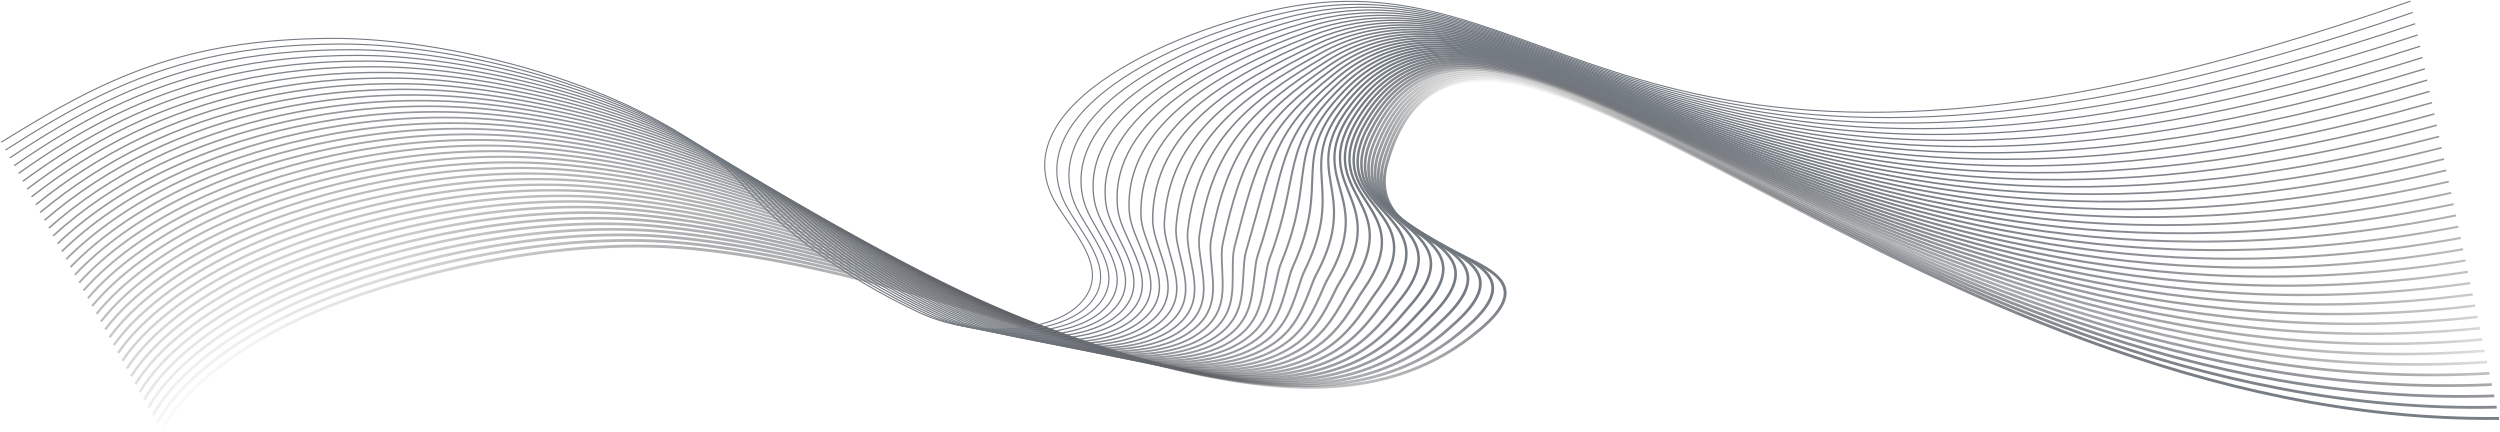<?xml version="1.0" encoding="UTF-8"?> <svg xmlns="http://www.w3.org/2000/svg" width="2146" height="371" viewBox="0 0 2146 371" fill="none"><g opacity="0.71"><path d="M138.674 369.89C155.542 336.57 197.918 302.38 251.222 276.46C324.122 241.01 471.741 201.12 594.997 213.5C870.448 241.17 1112.37 416.61 1270.65 282.62C1353.91 212.15 1165.38 229.01 1190.65 139.86C1260.4 -106.27 1638.2 364.4 2145.19 359.18" stroke="url(#paint0_linear_4043_58195)" stroke-width="2.48" stroke-miterlimit="10"></path><path d="M2143.14 349.5C1632.1 360.82 1262.72 -104.32 1188.5 136.22C1161.65 223.34 1340.69 208.38 1260.62 279.24C1255.81 283.5 1251.01 287.49 1246.1 291.17C1220.97 310.03 1193.91 321.41 1163.52 327.05C1127.93 333.66 1088.56 331.76 1047.46 324.49C997.004 315.47 943.671 299.31 888.109 281.56C795.465 251.96 692.598 218.93 586.563 208.6C464.334 196.57 319.12 235.8 246.66 271.03C194.075 296.6 152.125 330.28 134.948 363.18" stroke="url(#paint1_linear_4043_58195)" stroke-width="2.44" stroke-miterlimit="10"></path><path d="M2141.08 339.81C1626.01 357.23 1265.02 -102.38 1186.32 132.58C1157.91 217.67 1327.46 204.62 1250.57 275.87C1245.92 280.17 1241.37 284.26 1236.71 288.01C1212.87 307.17 1187.26 319.04 1156.94 325.23C1121.7 332.42 1081.52 330.7 1040.29 322.95C989.274 313.36 936.044 296.56 881.156 278.17C789.026 247.31 684.267 213.76 578.143 203.74C456.927 192.07 314.133 230.63 242.113 265.63C190.247 290.84 148.736 324.02 131.237 356.5" stroke="url(#paint2_linear_4043_58195)" stroke-width="2.4" stroke-miterlimit="10"></path><path d="M2139.01 330.13C1619.91 353.66 1267.31 -100.43 1184.15 128.94C1154.17 212 1314.23 200.88 1240.51 272.49C1236.02 276.84 1231.74 281.01 1227.29 284.84C1204.73 304.28 1180.59 316.66 1150.34 323.39C1115.43 331.16 1074.47 329.57 1033.09 321.38C981.53 311.17 928.373 293.77 874.174 274.76C782.557 242.62 675.877 208.71 569.695 198.86C449.461 187.7 309.117 225.44 237.537 260.22C186.389 285.08 145.304 317.75 127.482 349.81" stroke="url(#paint3_linear_4043_58195)" stroke-width="2.36" stroke-miterlimit="10"></path><path d="M2136.96 320.45C1613.81 350.08 1269.61 -98.49 1182 125.3C1150.43 206.33 1301.03 197.15 1230.48 269.11C1226.16 273.51 1222.12 277.77 1217.92 281.66C1196.64 301.38 1173.96 314.27 1143.79 321.55C1109.23 329.89 1067.46 328.44 1025.94 319.81C973.844 308.98 920.775 290.97 867.266 271.34C776.148 237.92 667.575 203.55 561.305 193.96C442.083 183.21 304.144 220.23 233.019 254.78C182.59 279.29 141.945 311.45 123.801 343.09" stroke="url(#paint4_linear_4043_58195)" stroke-width="2.31" stroke-miterlimit="10"></path><path d="M2134.91 310.77C1607.72 346.5 1271.91 -96.54 1179.83 121.66C1146.69 200.66 1287.81 193.45 1220.43 265.74C1216.28 270.2 1212.49 274.53 1208.52 278.5C1188.51 298.5 1167.3 311.89 1137.2 319.72C1102.98 328.62 1060.41 327.32 1018.76 318.26C966.128 306.81 913.118 288.18 860.298 267.95C769.694 233.24 659.229 198.42 552.871 189.1C434.661 178.74 299.143 215.06 228.443 249.38C178.733 273.53 138.513 305.19 120.061 336.41" stroke="url(#paint5_linear_4043_58195)" stroke-width="2.27" stroke-miterlimit="10"></path><path d="M2132.85 301.09C1601.64 342.92 1274.22 -94.59 1177.67 118.02C1142.97 194.99 1274.64 189.76 1210.38 262.36C1206.39 266.87 1202.86 271.28 1199.12 275.33C1180.38 295.59 1160.66 309.5 1130.62 317.88C1096.75 327.34 1053.37 326.18 1011.57 316.69C958.398 304.61 905.476 285.37 853.331 264.53C763.24 228.52 650.883 193.25 544.437 184.21C427.239 174.25 294.141 209.86 223.881 243.96C174.89 267.76 135.11 298.91 116.335 329.71" stroke="url(#paint6_linear_4043_58195)" stroke-width="2.23" stroke-miterlimit="10"></path><path d="M2130.8 291.41C1595.53 339.34 1276.52 -92.64 1175.51 114.38C1139.23 189.31 1261.47 186.09 1200.35 258.98C1196.52 263.54 1193.25 268.03 1189.74 272.15C1172.29 292.67 1154.03 307.09 1124.06 316.04C1090.53 326.05 1046.36 325.05 1004.41 315.13C950.698 302.42 897.863 282.56 846.393 261.12C756.815 223.79 642.551 188.1 536.017 179.32C419.832 169.75 289.154 204.66 219.334 238.53C171.062 261.97 131.707 292.62 112.624 322.99" stroke="url(#paint7_linear_4043_58195)" stroke-width="2.19" stroke-miterlimit="10"></path><path d="M2128.75 281.73C1589.45 335.77 1278.82 -90.7 1173.34 110.75C1135.48 183.65 1248.3 182.44 1190.3 255.62C1186.65 260.24 1183.61 264.8 1180.34 269C1164.16 289.77 1147.38 304.71 1117.47 314.22C1084.28 324.78 1039.32 323.93 997.224 313.58C942.967 300.24 890.22 279.76 839.44 257.73C750.375 219.08 634.219 182.96 527.597 174.46C412.438 165.28 284.166 199.49 214.786 233.14C167.232 256.23 128.318 286.37 108.912 316.32" stroke="url(#paint8_linear_4043_58195)" stroke-width="2.15" stroke-miterlimit="10"></path><path d="M2126.69 272.05C1583.36 332.19 1281.12 -88.75 1171.19 107.11C1131.76 177.98 1235.17 178.8 1180.27 252.24C1176.78 256.91 1174 261.55 1170.95 265.83C1156.03 286.85 1140.74 302.3 1110.9 312.39C1078.06 323.49 1032.3 322.79 990.051 312.02C935.251 298.05 882.593 276.94 832.487 254.32C743.936 214.34 625.888 177.8 519.178 169.58C405.031 160.78 279.164 194.29 210.224 227.72C163.389 250.45 124.9 280.09 105.187 309.62" stroke="url(#paint9_linear_4043_58195)" stroke-width="2.1" stroke-miterlimit="10"></path><path d="M2124.64 262.37C1577.26 328.61 1283.43 -86.8 1169.03 103.47C1128.03 172.31 1222.06 175.18 1170.22 248.86C1166.89 253.59 1164.37 258.29 1161.57 262.65C1147.91 283.91 1134.09 299.88 1104.33 310.54C1071.83 322.18 1025.27 321.64 982.88 310.45C927.537 295.84 874.967 274.1 825.536 250.9C737.498 209.58 617.557 172.63 510.744 164.68C397.61 156.27 274.164 189.08 205.664 222.29C159.533 244.67 121.498 273.79 101.462 302.91" stroke="url(#paint10_linear_4043_58195)" stroke-width="2.06" stroke-miterlimit="10"></path><path d="M2122.59 252.69C1571.17 325.03 1285.73 -84.86 1166.86 99.83C1124.28 166.64 1208.94 171.57 1160.17 245.49C1157.02 250.27 1154.73 255.05 1152.16 259.49C1139.75 280.98 1127.45 297.48 1097.74 308.72C1065.58 320.89 1018.23 320.51 975.706 308.9C919.836 293.65 867.353 271.28 818.582 247.51C731.072 204.84 609.225 167.48 502.324 159.82C390.202 151.79 269.176 183.91 201.116 216.89C155.703 238.91 118.095 267.53 97.75 296.23" stroke="url(#paint11_linear_4043_58195)" stroke-width="2.02" stroke-miterlimit="10"></path><path d="M2120.53 243.01C1565.08 321.45 1288.03 -82.91 1164.7 96.19C1120.55 160.97 1195.86 167.97 1150.14 242.11C1147.15 246.95 1145.11 251.79 1142.79 256.32C1131.63 278.04 1120.82 295.06 1091.19 306.88C1059.36 319.58 1011.23 319.36 968.548 307.33C912.135 291.43 859.755 268.44 811.659 244.09C724.677 200.06 600.923 162.3 493.934 154.93C382.838 147.27 264.218 178.71 196.598 211.46C151.905 233.13 114.736 261.24 94.054 289.52" stroke="url(#paint12_linear_4043_58195)" stroke-width="1.98" stroke-miterlimit="10"></path><path d="M2118.46 233.33C1558.97 317.87 1289.78 -81.15 1162.53 92.55C1116.61 155.24 1182.79 164.39 1140.08 238.73C1137.26 243.63 1135.46 248.53 1133.37 253.14C1123.44 275.09 1114.14 292.62 1084.59 305.04C1053.09 318.26 1004.18 318.21 961.346 305.77C904.405 289.23 852.113 265.59 804.677 240.68C718.238 195.29 592.562 157.13 485.471 150.04C375.387 142.75 259.172 173.51 192.007 206.04C148.032 227.36 111.289 254.96 90.299 282.82" stroke="url(#paint13_linear_4043_58195)" stroke-width="1.94" stroke-miterlimit="10"></path><path d="M2116.41 223.65C1552.88 314.3 1292.07 -79.22 1160.36 88.91C1112.85 149.56 1169.75 160.81 1130.03 235.36C1127.39 240.32 1125.82 245.29 1123.97 249.98C1115.26 272.15 1107.48 290.21 1078 303.21C1046.85 316.95 997.151 317.07 954.159 304.21C896.675 287.02 844.486 262.75 797.71 237.28C711.813 190.51 584.216 151.97 477.037 145.17C367.98 138.25 254.17 168.33 187.431 200.63C144.175 221.59 107.871 248.69 86.559 276.12" stroke="url(#paint14_linear_4043_58195)" stroke-width="1.89" stroke-miterlimit="10"></path><path d="M2114.36 213.97C1546.79 310.72 1294.34 -77.29 1158.21 85.28C1109.13 143.89 1156.75 157.26 1120 231.99C1117.53 237.01 1116.2 242.04 1114.6 246.82C1107.1 269.21 1100.84 287.79 1071.44 301.39C1040.61 315.65 990.14 315.94 947.001 302.67C888.989 284.83 836.903 259.92 790.772 233.89C705.418 185.73 575.899 146.81 468.632 140.31C360.587 133.76 249.198 163.16 182.898 195.24C140.361 215.85 104.483 242.44 82.862 269.45" stroke="url(#paint15_linear_4043_58195)" stroke-width="1.85" stroke-miterlimit="10"></path><path d="M2112.3 204.29C1540.71 307.14 1296.64 -75.37 1156.05 81.64C1105.39 138.21 1143.77 153.71 1109.95 228.62C1107.66 233.7 1106.55 238.79 1105.2 243.65C1098.9 266.25 1094.18 285.35 1064.86 299.55C1034.35 314.32 983.114 314.78 939.814 301.1C881.274 282.6 829.29 257.05 783.819 230.47C699.038 180.92 567.568 141.62 460.198 135.41C353.18 129.22 244.196 157.95 178.337 189.8C136.518 210.05 101.08 236.14 79.137 262.73" stroke="url(#paint16_linear_4043_58195)" stroke-width="1.81" stroke-miterlimit="10"></path><path d="M2110.25 194.61C1534.6 303.56 1298.93 -73.44 1153.88 78C1101.65 132.54 1130.81 150.16 1099.9 225.24C1097.79 230.38 1096.91 235.53 1095.79 240.48C1090.69 263.3 1087.51 282.92 1058.27 297.72C1028.09 313 976.088 313.63 932.627 299.54C873.558 280.39 821.677 254.19 776.852 227.07C692.628 176.12 559.222 136.45 451.764 130.54C345.773 124.71 239.195 152.77 173.775 184.4C132.675 204.3 97.663 229.88 75.411 256.05" stroke="url(#paint17_linear_4043_58195)" stroke-width="1.77" stroke-miterlimit="10"></path><path d="M2108.2 184.93C1528.52 299.98 1301.23 -71.51 1151.72 74.36C1097.91 126.86 1117.88 146.62 1089.87 221.86C1087.93 227.06 1087.27 232.27 1086.42 237.31C1082.5 260.34 1080.86 280.48 1051.72 295.88C1021.85 311.66 969.077 312.47 925.483 297.98C865.887 278.17 814.124 251.33 769.929 223.66C686.292 171.3 550.92 131.26 443.374 125.66C338.395 120.19 234.222 147.58 169.243 178.98C128.862 198.52 94.289 223.6 71.715 249.35" stroke="url(#paint18_linear_4043_58195)" stroke-width="1.73" stroke-miterlimit="10"></path><path d="M2106.14 175.25C1522.43 296.41 1303.55 -69.58 1149.57 70.72C1094.18 121.18 1104.98 143.09 1079.84 218.49C1078.08 223.75 1077.64 229.02 1077.03 234.14C1074.29 257.38 1074.2 278.03 1045.15 294.04C1015.59 310.32 962.066 311.31 918.311 296.41C858.186 275.94 806.54 248.45 762.976 220.24C679.926 166.47 542.603 126.07 434.94 120.76C330.987 115.64 229.22 142.37 164.681 173.55C125.019 192.74 90.871 217.3 67.989 242.64" stroke="url(#paint19_linear_4043_58195)" stroke-width="1.69" stroke-miterlimit="10"></path><path d="M2104.09 165.57C1516.33 292.83 1305.85 -67.65 1147.4 67.08C1090.44 115.51 1092.1 139.56 1069.77 215.11C1068.2 220.44 1067.97 225.76 1067.62 230.97C1066.05 254.43 1067.5 275.59 1038.54 292.21C1009.31 308.99 955.024 310.16 911.108 294.86C850.456 273.73 798.941 245.59 756.008 216.85C673.559 161.66 534.256 120.89 426.505 115.9C323.579 111.13 224.218 137.2 160.118 168.15C121.175 186.99 87.468 211.04 64.263 235.96" stroke="url(#paint20_linear_4043_58195)" stroke-width="1.64" stroke-miterlimit="10"></path><path d="M2102.04 155.89C1510.24 289.25 1308.17 -65.72 1145.24 63.44C1086.71 109.83 1079.25 136.03 1059.74 211.73C1058.35 217.12 1058.33 222.5 1058.24 227.8C1057.83 251.47 1060.84 273.14 1031.99 290.37C1003.05 307.65 948.028 309 903.951 293.29C842.785 271.49 791.374 242.7 749.071 213.43C667.238 156.81 525.941 115.69 418.101 111.01C316.188 106.58 219.246 132 155.587 162.72C117.362 181.2 84.08 204.75 60.553 229.24" stroke="url(#paint21_linear_4043_58195)" stroke-width="1.6" stroke-miterlimit="10"></path><path d="M2099.98 146.21C1504.15 285.67 1310.5 -63.78 1143.08 59.81C1082.99 104.17 1066.43 132.51 1049.71 208.37C1048.5 213.82 1048.69 219.26 1048.86 224.64C1049.59 248.53 1054.17 270.7 1025.42 288.55C996.667 306.4 941.016 307.85 896.777 291.74C835.084 269.28 783.819 239.83 742.118 210.03C660.901 151.98 517.608 110.5 409.666 106.13C308.779 102.05 214.244 126.81 151.01 157.31C113.504 175.44 80.662 198.48 56.812 222.55" stroke="url(#paint22_linear_4043_58195)" stroke-width="1.56" stroke-miterlimit="10"></path><path d="M2097.93 136.53C1498.05 282.09 1312.82 -61.85 1140.91 56.17C1079.26 98.49 1053.62 128.98 1039.64 204.99C1038.63 210.5 1039.03 216.01 1039.45 221.47C1041.33 245.58 1047.48 268.24 1018.82 286.71C990.154 305.18 933.99 306.69 889.575 290.18C827.368 267.05 776.221 236.96 735.136 206.63C654.549 147.14 509.262 105.31 401.217 101.26C301.357 97.52 209.213 121.63 146.433 151.9C109.646 169.67 77.23 192.21 53.071 215.86" stroke="url(#paint23_linear_4043_58195)" stroke-width="1.52" stroke-miterlimit="10"></path><path d="M2095.86 126.85C1491.95 278.51 1315.15 -59.91 1138.74 52.53C1075.52 92.82 1040.83 125.45 1029.6 201.61C1028.78 207.19 1029.36 212.75 1030.05 218.3C1033.07 242.63 1040.77 265.79 1012.23 284.88C984.184 303.64 926.964 305.53 882.403 288.62C819.682 264.82 768.667 234.07 728.198 203.22C648.257 142.29 500.946 100.1 392.813 96.37C293.979 92.96 204.24 116.43 141.901 146.48C105.832 163.9 73.856 185.93 49.375 209.16" stroke="url(#paint24_linear_4043_58195)" stroke-width="1.48" stroke-miterlimit="10"></path><path d="M2093.81 117.17C1485.86 274.93 1317.49 -57.96 1136.59 48.89C1071.81 87.15 1028.09 121.92 1019.56 198.24C1018.93 203.88 1019.73 209.5 1020.66 215.13C1024.82 239.69 1034.09 263.33 1005.66 283.04C977.232 302.75 919.953 304.36 875.23 287.06C811.982 262.59 761.113 231.19 721.245 199.81C641.964 137.43 492.614 94.89 384.379 91.49C286.572 88.42 199.239 111.24 137.339 141.06C101.989 158.12 70.438 179.65 45.649 202.46" stroke="url(#paint25_linear_4043_58195)" stroke-width="1.43" stroke-miterlimit="10"></path><path d="M2091.75 107.49C1479.76 271.36 1319.83 -56.01 1134.43 45.25C1068.09 81.48 1015.37 118.38 1009.53 194.86C1009.09 200.56 1010.07 206.25 1011.29 211.96C1016.56 236.75 1027.4 260.88 999.102 281.21C970.807 301.54 912.971 303.2 868.072 285.5C804.31 260.36 753.588 228.3 714.307 196.41C635.686 132.58 484.312 89.69 375.974 86.62C279.179 83.88 194.266 106.06 132.807 135.66C98.161 152.37 67.065 173.39 41.953 195.78" stroke="url(#paint26_linear_4043_58195)" stroke-width="1.39" stroke-miterlimit="10"></path><path d="M2089.7 97.81C1473.67 267.78 1322.18 -54.06 1132.26 41.61C1064.36 75.81 1002.65 114.83 999.469 191.49C999.234 197.25 1000.39 203 1001.87 208.8C1008.27 233.82 1020.66 258.43 992.502 279.38C964.339 300.33 905.931 302.04 860.87 283.94C796.61 258.13 746.02 225.42 707.325 193C629.394 127.71 475.951 84.47 367.525 81.73C271.758 79.31 189.235 100.85 128.216 130.23C94.289 146.59 63.618 167.1 38.198 189.07" stroke="url(#paint27_linear_4043_58195)" stroke-width="1.35" stroke-miterlimit="10"></path><path d="M2087.65 88.13C1467.58 264.2 1324.51 -52.1 1130.1 37.97C1060.65 70.15 989.979 111.28 989.436 188.11C989.392 193.93 990.741 199.75 992.487 205.62C999.997 230.88 1013.96 255.96 985.93 277.54C957.9 299.12 898.934 300.87 853.698 282.38C788.924 255.89 738.495 222.53 700.387 189.6C623.145 122.85 467.635 79.26 359.106 76.86C264.365 74.77 184.248 95.67 123.669 124.83C90.461 140.83 60.23 160.83 34.487 182.39" stroke="url(#paint28_linear_4043_58195)" stroke-width="1.31" stroke-miterlimit="10"></path><path d="M2085.59 78.45C1461.48 260.62 1326.86 -50.14 1127.93 34.33C1056.92 64.48 977.305 107.72 979.387 184.73C979.549 190.61 981.074 196.49 983.098 202.45C991.723 227.95 1007.26 253.5 979.358 275.7C951.459 297.9 891.922 299.7 846.524 280.81C781.237 253.65 730.955 219.63 693.434 186.18C616.896 117.97 459.317 74.02 350.686 71.97C256.971 70.2 179.26 90.47 119.121 119.4C86.631 135.05 56.826 154.54 30.775 175.67" stroke="url(#paint29_linear_4043_58195)" stroke-width="1.27" stroke-miterlimit="10"></path><path d="M2083.54 68.77C1455.4 257.04 1329.21 -48.17 1125.78 30.69C1053.2 58.82 964.662 104.15 969.341 181.36C969.708 187.3 971.424 193.25 973.697 199.29C983.437 225.03 1000.53 251.05 972.773 273.88C945.021 296.71 884.912 298.55 839.338 279.26C773.552 251.42 723.431 216.75 686.468 182.78C610.649 113.1 450.972 68.8 342.253 67.09C249.55 65.64 174.259 85.28 114.56 113.98C82.789 129.27 53.424 148.26 27.036 168.97" stroke="url(#paint30_linear_4043_58195)" stroke-width="1.22" stroke-miterlimit="10"></path><path d="M2081.49 59.09C1449.29 253.46 1331.76 -45.92 1123.6 27.06C1049.54 53.27 952.017 100.59 959.292 177.99C959.85 183.99 961.757 190.01 964.309 196.12C975.149 222.11 993.821 248.58 966.201 272.04C940.107 294.21 877.914 297.38 832.179 277.7C765.879 249.18 715.92 213.86 679.529 179.38C604.443 108.23 442.654 63.57 333.832 62.22C242.157 61.08 169.271 80.1 109.998 108.58C78.945 123.52 50.005 142 23.31 162.29" stroke="url(#paint31_linear_4043_58195)" stroke-width="1.18" stroke-miterlimit="10"></path><path d="M2079.43 49.41C1443.21 249.89 1334.08 -43.97 1121.45 23.42C1045.82 47.6 939.417 97 949.26 174.61C950.022 180.67 952.105 186.76 954.922 192.95C966.876 219.18 987.088 246.12 959.63 270.2C933.799 292.86 870.918 296.2 825.007 276.13C758.208 246.93 708.41 210.96 672.591 175.96C598.253 103.34 434.352 58.32 325.427 57.33C234.779 56.5 164.284 74.9 105.465 103.15C75.132 117.73 46.632 135.71 19.613 155.58" stroke="url(#paint32_linear_4043_58195)" stroke-width="1.14" stroke-miterlimit="10"></path><path d="M2077.38 39.72C1437.12 246.3 1336.38 -42.03 1119.29 19.77C1042.09 41.92 926.817 93.39 939.212 171.23C940.18 177.35 942.439 183.51 945.519 189.78C958.574 216.27 980.356 243.66 953.044 268.37C927.463 291.51 863.906 295.04 817.819 274.58C750.522 244.7 700.886 208.07 665.624 172.56C592.034 98.47 426.006 53.09 316.993 52.45C227.372 51.93 159.283 69.71 100.904 97.74C71.289 111.97 43.214 129.44 15.888 148.89" stroke="url(#paint33_linear_4043_58195)" stroke-width="1.1" stroke-miterlimit="10"></path><path d="M2075.31 30.04C1431.02 242.72 1338.67 -40.08 1117.12 16.13C1038.34 36.25 914.218 89.78 929.165 167.85C930.353 174.02 932.758 180.26 936.132 186.6C950.301 213.34 973.623 241.18 946.473 266.52C921.156 290.15 856.968 293.8 810.647 273C742.924 242.35 693.39 205.16 658.671 169.14C585.859 93.58 417.675 47.83 308.559 47.56C219.95 47.34 154.281 64.51 96.342 92.31C67.446 106.19 39.811 123.15 12.162 142.18" stroke="url(#paint34_linear_4043_58195)" stroke-width="1.06" stroke-miterlimit="10"></path><path d="M2073.26 20.36C1424.92 239.15 1340.97 -38.14 1114.95 12.5C1034.6 30.59 901.633 86.17 919.117 164.48C920.511 170.71 923.092 177.02 926.73 183.44C941.999 210.44 966.876 238.73 939.887 264.7C914.819 288.82 849.943 292.66 803.46 271.45C735.224 240.15 685.88 202.28 651.704 165.74C579.669 88.71 409.329 42.44 300.125 42.69C212.542 42.66 149.279 59.33 91.78 86.91C63.603 100.43 36.394 116.89 8.437 135.5" stroke="url(#paint35_linear_4043_58195)" stroke-width="1.01" stroke-miterlimit="10"></path><path d="M2071.2 10.68C1418.83 235.57 1343.27 -36.19 1112.79 8.86C1030.87 24.92 889.077 82.54 909.084 161.11C910.683 167.39 913.441 173.78 917.342 180.28C933.727 207.54 960.085 236.25 933.316 262.87C908.439 287.45 842.931 291.51 796.287 269.9C727.523 237.94 678.473 199.36 644.766 162.34C573.699 83.75 401.012 37.26 291.721 37.81C205.15 38.14 144.292 54.14 87.233 81.49C59.775 94.66 33.006 110.61 4.726 128.79" stroke="url(#paint36_linear_4043_58195)" stroke-width="0.97" stroke-miterlimit="10"></path><path d="M2069.15 1C1412.74 231.99 1345.58 -34.24 1110.64 5.22C1020.43 20.37 851.864 88.79 907.955 177.1C925.439 204.63 953.411 233.8 926.745 261.03C902.176 286.12 835.92 290.36 789.114 268.33C719.822 235.72 670.904 196.5 637.813 158.93C567.363 78.95 392.681 32.06 283.287 32.93C157.332 33.93 90.138 66.71 1 122.1" stroke="#3A434E" stroke-width="0.93" stroke-miterlimit="10"></path></g><defs><linearGradient id="paint0_linear_4043_58195" x1="1077.28" y1="534.296" x2="1162.74" y2="46.087" gradientUnits="userSpaceOnUse"><stop stop-color="#010203" stop-opacity="0.02"></stop><stop offset="0.17" stop-color="#030406" stop-opacity="0.06"></stop><stop offset="0.31" stop-color="#0A0C0F" stop-opacity="0.19"></stop><stop offset="0.43" stop-color="#161A1F" stop-opacity="0.39"></stop><stop offset="0.55" stop-color="#272E35" stop-opacity="0.69"></stop><stop offset="0.64" stop-color="#3A434E"></stop><stop offset="0.72" stop-color="#363F49" stop-opacity="0.94"></stop><stop offset="0.8" stop-color="#2C333C" stop-opacity="0.77"></stop><stop offset="0.89" stop-color="#1B2025" stop-opacity="0.48"></stop><stop offset="0.99" stop-color="#040506" stop-opacity="0.07"></stop><stop offset="1" stop-color="#010203" stop-opacity="0.02"></stop></linearGradient><linearGradient id="paint1_linear_4043_58195" x1="1060.16" y1="543.293" x2="1157.84" y2="41.288" gradientUnits="userSpaceOnUse"><stop stop-color="#030305" stop-opacity="0.05"></stop><stop offset="0.17" stop-color="#050507" stop-opacity="0.09"></stop><stop offset="0.31" stop-color="#0C0D11" stop-opacity="0.21"></stop><stop offset="0.43" stop-color="#171B20" stop-opacity="0.41"></stop><stop offset="0.55" stop-color="#282E36" stop-opacity="0.7"></stop><stop offset="0.64" stop-color="#3A434E"></stop><stop offset="0.72" stop-color="#363F49" stop-opacity="0.94"></stop><stop offset="0.8" stop-color="#2C333C" stop-opacity="0.77"></stop><stop offset="0.89" stop-color="#1C2026" stop-opacity="0.49"></stop><stop offset="0.99" stop-color="#050608" stop-opacity="0.1"></stop><stop offset="1" stop-color="#030305" stop-opacity="0.05"></stop></linearGradient><linearGradient id="paint2_linear_4043_58195" x1="1041.72" y1="551.978" x2="1152.77" y2="35.985" gradientUnits="userSpaceOnUse"><stop stop-color="#040507" stop-opacity="0.08"></stop><stop offset="0.17" stop-color="#060709" stop-opacity="0.11"></stop><stop offset="0.31" stop-color="#0D0F12" stop-opacity="0.23"></stop><stop offset="0.43" stop-color="#181C22" stop-opacity="0.43"></stop><stop offset="0.55" stop-color="#282F37" stop-opacity="0.71"></stop><stop offset="0.64" stop-color="#3A434E"></stop><stop offset="0.72" stop-color="#363F49" stop-opacity="0.94"></stop><stop offset="0.8" stop-color="#2C343C" stop-opacity="0.78"></stop><stop offset="0.9" stop-color="#1C2127" stop-opacity="0.5"></stop><stop offset="0.99" stop-color="#06070A" stop-opacity="0.12"></stop><stop offset="1" stop-color="#040507" stop-opacity="0.08"></stop></linearGradient><linearGradient id="paint3_linear_4043_58195" x1="1021.72" y1="560.092" x2="1147.43" y2="29.999" gradientUnits="userSpaceOnUse"><stop stop-color="#060709" stop-opacity="0.1"></stop><stop offset="0.17" stop-color="#08090B" stop-opacity="0.14"></stop><stop offset="0.31" stop-color="#0E1114" stop-opacity="0.25"></stop><stop offset="0.44" stop-color="#1A1E23" stop-opacity="0.45"></stop><stop offset="0.55" stop-color="#293038" stop-opacity="0.72"></stop><stop offset="0.64" stop-color="#3A434E"></stop><stop offset="0.72" stop-color="#363F49" stop-opacity="0.94"></stop><stop offset="0.8" stop-color="#2D343D" stop-opacity="0.78"></stop><stop offset="0.9" stop-color="#1D2228" stop-opacity="0.51"></stop><stop offset="0.99" stop-color="#08090B" stop-opacity="0.14"></stop><stop offset="1" stop-color="#060709" stop-opacity="0.1"></stop></linearGradient><linearGradient id="paint4_linear_4043_58195" x1="1000.2" y1="567.513" x2="1141.87" y2="23.346" gradientUnits="userSpaceOnUse"><stop stop-color="#07090B" stop-opacity="0.13"></stop><stop offset="0.17" stop-color="#090B0D" stop-opacity="0.16"></stop><stop offset="0.31" stop-color="#0F1216" stop-opacity="0.28"></stop><stop offset="0.44" stop-color="#1A1F24" stop-opacity="0.47"></stop><stop offset="0.55" stop-color="#2A3139" stop-opacity="0.73"></stop><stop offset="0.64" stop-color="#3A434E"></stop><stop offset="0.72" stop-color="#363F49" stop-opacity="0.95"></stop><stop offset="0.8" stop-color="#2D343D" stop-opacity="0.79"></stop><stop offset="0.9" stop-color="#1E2329" stop-opacity="0.52"></stop><stop offset="0.99" stop-color="#080B0D" stop-opacity="0.16"></stop><stop offset="1" stop-color="#07090B" stop-opacity="0.13"></stop></linearGradient><linearGradient id="paint5_linear_4043_58195" x1="968.85" y1="580.059" x2="1129.7" y2="15.742" gradientUnits="userSpaceOnUse"><stop stop-color="#090A0D" stop-opacity="0.15"></stop><stop offset="0.17" stop-color="#0B0C0F" stop-opacity="0.19"></stop><stop offset="0.31" stop-color="#111318" stop-opacity="0.3"></stop><stop offset="0.44" stop-color="#1C2026" stop-opacity="0.48"></stop><stop offset="0.55" stop-color="#2B313A" stop-opacity="0.74"></stop><stop offset="0.64" stop-color="#3A434E"></stop><stop offset="0.72" stop-color="#363F49" stop-opacity="0.95"></stop><stop offset="0.81" stop-color="#2D343E" stop-opacity="0.79"></stop><stop offset="0.9" stop-color="#1F232A" stop-opacity="0.54"></stop><stop offset="0.99" stop-color="#0A0B0E" stop-opacity="0.18"></stop><stop offset="1" stop-color="#090A0D" stop-opacity="0.15"></stop></linearGradient><linearGradient id="paint6_linear_4043_58195" x1="944.024" y1="585.539" x2="1130.1" y2="-12.267" gradientUnits="userSpaceOnUse"><stop stop-color="#0A0C0F" stop-opacity="0.18"></stop><stop offset="0.18" stop-color="#0B0E11" stop-opacity="0.21"></stop><stop offset="0.31" stop-color="#121519" stop-opacity="0.32"></stop><stop offset="0.44" stop-color="#1C2127" stop-opacity="0.5"></stop><stop offset="0.56" stop-color="#2B323B" stop-opacity="0.76"></stop><stop offset="0.64" stop-color="#3A434E"></stop><stop offset="0.72" stop-color="#363F4A" stop-opacity="0.95"></stop><stop offset="0.81" stop-color="#2E353E" stop-opacity="0.8"></stop><stop offset="0.9" stop-color="#1F242B" stop-opacity="0.55"></stop><stop offset="1" stop-color="#0A0C0F" stop-opacity="0.18"></stop></linearGradient><linearGradient id="paint7_linear_4043_58195" x1="909.467" y1="595.987" x2="1128.42" y2="-49.292" gradientUnits="userSpaceOnUse"><stop stop-color="#0C0E11" stop-opacity="0.21"></stop><stop offset="0.18" stop-color="#0D1013" stop-opacity="0.24"></stop><stop offset="0.32" stop-color="#14171B" stop-opacity="0.35"></stop><stop offset="0.44" stop-color="#1E2329" stop-opacity="0.52"></stop><stop offset="0.56" stop-color="#2C333C" stop-opacity="0.77"></stop><stop offset="0.64" stop-color="#3A434E"></stop><stop offset="0.72" stop-color="#373F4A" stop-opacity="0.95"></stop><stop offset="0.81" stop-color="#2E353E" stop-opacity="0.8"></stop><stop offset="0.9" stop-color="#20252B" stop-opacity="0.56"></stop><stop offset="1" stop-color="#0C0E11" stop-opacity="0.21"></stop></linearGradient><linearGradient id="paint8_linear_4043_58195" x1="881.131" y1="598.336" x2="1134.02" y2="-86.557" gradientUnits="userSpaceOnUse"><stop stop-color="#0D1013" stop-opacity="0.23"></stop><stop offset="0.18" stop-color="#0E1215" stop-opacity="0.27"></stop><stop offset="0.32" stop-color="#14191D" stop-opacity="0.37"></stop><stop offset="0.44" stop-color="#1F242A" stop-opacity="0.54"></stop><stop offset="0.56" stop-color="#2D343D" stop-opacity="0.79"></stop><stop offset="0.64" stop-color="#3A434E"></stop><stop offset="0.72" stop-color="#373F4A" stop-opacity="0.95"></stop><stop offset="0.81" stop-color="#2E363F" stop-opacity="0.81"></stop><stop offset="0.9" stop-color="#20262C" stop-opacity="0.56"></stop><stop offset="1" stop-color="#0D1013" stop-opacity="0.23"></stop></linearGradient><linearGradient id="paint9_linear_4043_58195" x1="843.438" y1="605.475" x2="1136.92" y2="-125.909" gradientUnits="userSpaceOnUse"><stop stop-color="#0F1215" stop-opacity="0.26"></stop><stop offset="0.18" stop-color="#101417" stop-opacity="0.29"></stop><stop offset="0.32" stop-color="#161A1F" stop-opacity="0.39"></stop><stop offset="0.45" stop-color="#20262C" stop-opacity="0.56"></stop><stop offset="0.56" stop-color="#2E353E" stop-opacity="0.8"></stop><stop offset="0.64" stop-color="#3A434E"></stop><stop offset="0.72" stop-color="#373F4A" stop-opacity="0.95"></stop><stop offset="0.81" stop-color="#2E363F" stop-opacity="0.81"></stop><stop offset="0.9" stop-color="#21262D" stop-opacity="0.57"></stop><stop offset="1" stop-color="#0F1215" stop-opacity="0.26"></stop></linearGradient><linearGradient id="paint10_linear_4043_58195" x1="804.298" y1="610.515" x2="1142.73" y2="-166.298" gradientUnits="userSpaceOnUse"><stop stop-color="#101317" stop-opacity="0.29"></stop><stop offset="0.18" stop-color="#111519" stop-opacity="0.32"></stop><stop offset="0.32" stop-color="#171B21" stop-opacity="0.42"></stop><stop offset="0.45" stop-color="#21262D" stop-opacity="0.58"></stop><stop offset="0.57" stop-color="#2F363F" stop-opacity="0.82"></stop><stop offset="0.64" stop-color="#3A434E"></stop><stop offset="0.72" stop-color="#373F4A" stop-opacity="0.95"></stop><stop offset="0.81" stop-color="#2F363F" stop-opacity="0.81"></stop><stop offset="0.91" stop-color="#21262D" stop-opacity="0.58"></stop><stop offset="1" stop-color="#101317" stop-opacity="0.29"></stop></linearGradient><linearGradient id="paint11_linear_4043_58195" x1="763.745" y1="613.119" x2="1151.64" y2="-207.339" gradientUnits="userSpaceOnUse"><stop stop-color="#121519" stop-opacity="0.31"></stop><stop offset="0.18" stop-color="#13171B" stop-opacity="0.34"></stop><stop offset="0.32" stop-color="#191D22" stop-opacity="0.44"></stop><stop offset="0.45" stop-color="#22282F" stop-opacity="0.6"></stop><stop offset="0.57" stop-color="#303741" stop-opacity="0.83"></stop><stop offset="0.64" stop-color="#3A434E"></stop><stop offset="0.72" stop-color="#373F4A" stop-opacity="0.95"></stop><stop offset="0.81" stop-color="#2F363F" stop-opacity="0.82"></stop><stop offset="0.91" stop-color="#22272E" stop-opacity="0.59"></stop><stop offset="1" stop-color="#121519" stop-opacity="0.31"></stop></linearGradient><linearGradient id="paint12_linear_4043_58195" x1="722.1" y1="613.006" x2="1163.89" y2="-248.512" gradientUnits="userSpaceOnUse"><stop stop-color="#13171B" stop-opacity="0.34"></stop><stop offset="0.18" stop-color="#14191D" stop-opacity="0.37"></stop><stop offset="0.33" stop-color="#1A1F24" stop-opacity="0.46"></stop><stop offset="0.46" stop-color="#232930" stop-opacity="0.62"></stop><stop offset="0.58" stop-color="#313842" stop-opacity="0.85"></stop><stop offset="0.64" stop-color="#3A434E"></stop><stop offset="0.72" stop-color="#373F4A" stop-opacity="0.95"></stop><stop offset="0.81" stop-color="#2F3740" stop-opacity="0.82"></stop><stop offset="0.91" stop-color="#22282F" stop-opacity="0.6"></stop><stop offset="1" stop-color="#13171B" stop-opacity="0.34"></stop></linearGradient><linearGradient id="paint13_linear_4043_58195" x1="679.569" y1="609.854" x2="1179.67" y2="-289.256" gradientUnits="userSpaceOnUse"><stop stop-color="#15191D" stop-opacity="0.37"></stop><stop offset="0.18" stop-color="#161A1F" stop-opacity="0.4"></stop><stop offset="0.33" stop-color="#1C2126" stop-opacity="0.49"></stop><stop offset="0.46" stop-color="#252B32" stop-opacity="0.64"></stop><stop offset="0.58" stop-color="#323A43" stop-opacity="0.86"></stop><stop offset="0.64" stop-color="#3A434E"></stop><stop offset="0.72" stop-color="#37404A" stop-opacity="0.96"></stop><stop offset="0.82" stop-color="#2F3740" stop-opacity="0.82"></stop><stop offset="0.92" stop-color="#23292F" stop-opacity="0.61"></stop><stop offset="1" stop-color="#15191D" stop-opacity="0.37"></stop></linearGradient><linearGradient id="paint14_linear_4043_58195" x1="636.409" y1="603.387" x2="1199.11" y2="-328.866" gradientUnits="userSpaceOnUse"><stop stop-color="#171A1F" stop-opacity="0.39"></stop><stop offset="0.19" stop-color="#181B21" stop-opacity="0.42"></stop><stop offset="0.33" stop-color="#1D2228" stop-opacity="0.51"></stop><stop offset="0.46" stop-color="#262C34" stop-opacity="0.67"></stop><stop offset="0.59" stop-color="#333A44" stop-opacity="0.88"></stop><stop offset="0.64" stop-color="#3A434E"></stop><stop offset="0.72" stop-color="#37404A" stop-opacity="0.96"></stop><stop offset="0.82" stop-color="#303740" stop-opacity="0.83"></stop><stop offset="0.92" stop-color="#232930" stop-opacity="0.62"></stop><stop offset="1" stop-color="#171A1F" stop-opacity="0.39"></stop></linearGradient><linearGradient id="paint15_linear_4043_58195" x1="585.974" y1="600.9" x2="1222.7" y2="-371.311" gradientUnits="userSpaceOnUse"><stop stop-color="#181C21" stop-opacity="0.42"></stop><stop offset="0.19" stop-color="#191D23" stop-opacity="0.45"></stop><stop offset="0.33" stop-color="#1E232A" stop-opacity="0.54"></stop><stop offset="0.47" stop-color="#272E35" stop-opacity="0.69"></stop><stop offset="0.59" stop-color="#343C46" stop-opacity="0.9"></stop><stop offset="0.64" stop-color="#3A434E"></stop><stop offset="0.73" stop-color="#37404A" stop-opacity="0.96"></stop><stop offset="0.82" stop-color="#303740" stop-opacity="0.83"></stop><stop offset="0.92" stop-color="#232930" stop-opacity="0.62"></stop><stop offset="1" stop-color="#181C21" stop-opacity="0.42"></stop></linearGradient><linearGradient id="paint16_linear_4043_58195" x1="543.031" y1="587.471" x2="1250.21" y2="-406.562" gradientUnits="userSpaceOnUse"><stop stop-color="#1A1E23" stop-opacity="0.45"></stop><stop offset="0.19" stop-color="#1B1F25" stop-opacity="0.47"></stop><stop offset="0.34" stop-color="#20252B" stop-opacity="0.56"></stop><stop offset="0.47" stop-color="#292F37" stop-opacity="0.71"></stop><stop offset="0.6" stop-color="#353D47" stop-opacity="0.92"></stop><stop offset="0.64" stop-color="#3A434E"></stop><stop offset="0.73" stop-color="#37404A" stop-opacity="0.96"></stop><stop offset="0.82" stop-color="#303741" stop-opacity="0.83"></stop><stop offset="0.93" stop-color="#242A31" stop-opacity="0.63"></stop><stop offset="1" stop-color="#1A1E23" stop-opacity="0.45"></stop></linearGradient><linearGradient id="paint17_linear_4043_58195" x1="493.728" y1="577.702" x2="1283.62" y2="-443.759" gradientUnits="userSpaceOnUse"><stop stop-color="#1B2025" stop-opacity="0.47"></stop><stop offset="0.19" stop-color="#1C2127" stop-opacity="0.5"></stop><stop offset="0.34" stop-color="#21272D" stop-opacity="0.59"></stop><stop offset="0.48" stop-color="#2A3139" stop-opacity="0.73"></stop><stop offset="0.61" stop-color="#363E48" stop-opacity="0.93"></stop><stop offset="0.64" stop-color="#3A434E"></stop><stop offset="0.73" stop-color="#37404A" stop-opacity="0.96"></stop><stop offset="0.83" stop-color="#303841" stop-opacity="0.84"></stop><stop offset="0.93" stop-color="#242A31" stop-opacity="0.64"></stop><stop offset="1" stop-color="#1B2025" stop-opacity="0.47"></stop></linearGradient><linearGradient id="paint18_linear_4043_58195" x1="445.646" y1="564.12" x2="1322.13" y2="-476.965" gradientUnits="userSpaceOnUse"><stop stop-color="#1D2227" stop-opacity="0.5"></stop><stop offset="0.19" stop-color="#1E2329" stop-opacity="0.52"></stop><stop offset="0.35" stop-color="#23292F" stop-opacity="0.61"></stop><stop offset="0.49" stop-color="#2B323A" stop-opacity="0.75"></stop><stop offset="0.62" stop-color="#373F4A" stop-opacity="0.95"></stop><stop offset="0.64" stop-color="#3A434E"></stop><stop offset="0.73" stop-color="#37404A" stop-opacity="0.96"></stop><stop offset="0.83" stop-color="#303841" stop-opacity="0.84"></stop><stop offset="0.94" stop-color="#252B32" stop-opacity="0.64"></stop><stop offset="1" stop-color="#1D2227" stop-opacity="0.5"></stop></linearGradient><linearGradient id="paint19_linear_4043_58195" x1="399.409" y1="546.899" x2="1365.09" y2="-505.062" gradientUnits="userSpaceOnUse"><stop stop-color="#1E232A" stop-opacity="0.52"></stop><stop offset="0.2" stop-color="#1F242C" stop-opacity="0.55"></stop><stop offset="0.35" stop-color="#242A32" stop-opacity="0.63"></stop><stop offset="0.5" stop-color="#2C333D" stop-opacity="0.78"></stop><stop offset="0.63" stop-color="#38414C" stop-opacity="0.97"></stop><stop offset="0.64" stop-color="#3A434E"></stop><stop offset="0.73" stop-color="#37404A" stop-opacity="0.96"></stop><stop offset="0.84" stop-color="#303841" stop-opacity="0.84"></stop><stop offset="0.95" stop-color="#252B33" stop-opacity="0.65"></stop><stop offset="1" stop-color="#1E232A" stop-opacity="0.52"></stop></linearGradient><linearGradient id="paint20_linear_4043_58195" x1="355.36" y1="526.13" x2="1411.8" y2="-526.973" gradientUnits="userSpaceOnUse"><stop stop-color="#20252C" stop-opacity="0.55"></stop><stop offset="0.2" stop-color="#21262D" stop-opacity="0.58"></stop><stop offset="0.36" stop-color="#262C34" stop-opacity="0.66"></stop><stop offset="0.5" stop-color="#2E353E" stop-opacity="0.8"></stop><stop offset="0.64" stop-color="#3A434E"></stop><stop offset="0.73" stop-color="#37404A" stop-opacity="0.96"></stop><stop offset="0.84" stop-color="#303842" stop-opacity="0.84"></stop><stop offset="0.95" stop-color="#252B33" stop-opacity="0.65"></stop><stop offset="1" stop-color="#20252C" stop-opacity="0.55"></stop></linearGradient><linearGradient id="paint21_linear_4043_58195" x1="314.063" y1="502.195" x2="1461.08" y2="-541.778" gradientUnits="userSpaceOnUse"><stop stop-color="#21272E" stop-opacity="0.58"></stop><stop offset="0.21" stop-color="#22282F" stop-opacity="0.6"></stop><stop offset="0.37" stop-color="#272E36" stop-opacity="0.68"></stop><stop offset="0.51" stop-color="#2F3740" stop-opacity="0.82"></stop><stop offset="0.64" stop-color="#3A434E"></stop><stop offset="0.74" stop-color="#37404B" stop-opacity="0.96"></stop><stop offset="0.84" stop-color="#303842" stop-opacity="0.85"></stop><stop offset="0.96" stop-color="#252C34" stop-opacity="0.66"></stop><stop offset="1" stop-color="#21272E" stop-opacity="0.58"></stop></linearGradient><linearGradient id="paint22_linear_4043_58195" x1="268.926" y1="481.167" x2="1520.9" y2="-555.704" gradientUnits="userSpaceOnUse"><stop stop-color="#232930" stop-opacity="0.6"></stop><stop offset="0.21" stop-color="#242A31" stop-opacity="0.63"></stop><stop offset="0.37" stop-color="#292F37" stop-opacity="0.71"></stop><stop offset="0.52" stop-color="#303842" stop-opacity="0.84"></stop><stop offset="0.64" stop-color="#3A434E"></stop><stop offset="0.74" stop-color="#37404B" stop-opacity="0.96"></stop><stop offset="0.85" stop-color="#313942" stop-opacity="0.85"></stop><stop offset="0.97" stop-color="#262C34" stop-opacity="0.66"></stop><stop offset="1" stop-color="#232930" stop-opacity="0.6"></stop></linearGradient><linearGradient id="paint23_linear_4043_58195" x1="233.849" y1="451.441" x2="1572.96" y2="-554.129" gradientUnits="userSpaceOnUse"><stop stop-color="#242A32" stop-opacity="0.63"></stop><stop offset="0.21" stop-color="#252B33" stop-opacity="0.65"></stop><stop offset="0.38" stop-color="#2A3039" stop-opacity="0.73"></stop><stop offset="0.53" stop-color="#323943" stop-opacity="0.87"></stop><stop offset="0.64" stop-color="#3A434E"></stop><stop offset="0.74" stop-color="#37404B" stop-opacity="0.96"></stop><stop offset="0.86" stop-color="#313842" stop-opacity="0.85"></stop><stop offset="0.98" stop-color="#262C34" stop-opacity="0.67"></stop><stop offset="1" stop-color="#242A32" stop-opacity="0.63"></stop></linearGradient><linearGradient id="paint24_linear_4043_58195" x1="195.985" y1="424.831" x2="1634.91" y2="-550.862" gradientUnits="userSpaceOnUse"><stop stop-color="#262C34" stop-opacity="0.66"></stop><stop offset="0.22" stop-color="#272D35" stop-opacity="0.68"></stop><stop offset="0.39" stop-color="#2B323B" stop-opacity="0.76"></stop><stop offset="0.55" stop-color="#333B45" stop-opacity="0.89"></stop><stop offset="0.64" stop-color="#3A434E"></stop><stop offset="0.75" stop-color="#37404B" stop-opacity="0.96"></stop><stop offset="0.86" stop-color="#313942" stop-opacity="0.85"></stop><stop offset="0.99" stop-color="#272D35" stop-opacity="0.67"></stop><stop offset="1" stop-color="#262C34" stop-opacity="0.66"></stop></linearGradient><linearGradient id="paint25_linear_4043_58195" x1="162.055" y1="395.843" x2="1696.16" y2="-538.535" gradientUnits="userSpaceOnUse"><stop stop-color="#272E36" stop-opacity="0.68"></stop><stop offset="0.22" stop-color="#282F37" stop-opacity="0.71"></stop><stop offset="0.4" stop-color="#2D343D" stop-opacity="0.78"></stop><stop offset="0.56" stop-color="#343D47" stop-opacity="0.91"></stop><stop offset="0.64" stop-color="#3A434E"></stop><stop offset="0.75" stop-color="#37404B" stop-opacity="0.96"></stop><stop offset="0.87" stop-color="#313943" stop-opacity="0.86"></stop><stop offset="1" stop-color="#272E36" stop-opacity="0.68"></stop></linearGradient><linearGradient id="paint26_linear_4043_58195" x1="132.175" y1="365.075" x2="1754.97" y2="-517.325" gradientUnits="userSpaceOnUse"><stop stop-color="#293038" stop-opacity="0.71"></stop><stop offset="0.23" stop-color="#2A3139" stop-opacity="0.73"></stop><stop offset="0.41" stop-color="#2E363F" stop-opacity="0.81"></stop><stop offset="0.58" stop-color="#363E49" stop-opacity="0.93"></stop><stop offset="0.64" stop-color="#3A434E"></stop><stop offset="0.75" stop-color="#37404B" stop-opacity="0.96"></stop><stop offset="0.88" stop-color="#313943" stop-opacity="0.86"></stop><stop offset="1" stop-color="#293038" stop-opacity="0.71"></stop></linearGradient><linearGradient id="paint27_linear_4043_58195" x1="106.564" y1="333.66" x2="1810.16" y2="-486.952" gradientUnits="userSpaceOnUse"><stop stop-color="#2B313A" stop-opacity="0.74"></stop><stop offset="0.24" stop-color="#2C323B" stop-opacity="0.76"></stop><stop offset="0.43" stop-color="#303741" stop-opacity="0.83"></stop><stop offset="0.6" stop-color="#37404A" stop-opacity="0.96"></stop><stop offset="0.64" stop-color="#3A434E"></stop><stop offset="0.76" stop-color="#37404B" stop-opacity="0.96"></stop><stop offset="0.89" stop-color="#323943" stop-opacity="0.86"></stop><stop offset="1" stop-color="#2B313A" stop-opacity="0.74"></stop></linearGradient><linearGradient id="paint28_linear_4043_58195" x1="85.003" y1="302.237" x2="1859.97" y2="-448.249" gradientUnits="userSpaceOnUse"><stop stop-color="#2C333C" stop-opacity="0.76"></stop><stop offset="0.25" stop-color="#2D343D" stop-opacity="0.79"></stop><stop offset="0.44" stop-color="#313943" stop-opacity="0.86"></stop><stop offset="0.62" stop-color="#38414C" stop-opacity="0.98"></stop><stop offset="0.64" stop-color="#3A434E"></stop><stop offset="0.76" stop-color="#37404B" stop-opacity="0.96"></stop><stop offset="0.91" stop-color="#313943" stop-opacity="0.86"></stop><stop offset="1" stop-color="#2C333C" stop-opacity="0.76"></stop></linearGradient><linearGradient id="paint29_linear_4043_58195" x1="68.152" y1="274.086" x2="1904.16" y2="-399.369" gradientUnits="userSpaceOnUse"><stop stop-color="#2E353E" stop-opacity="0.79"></stop><stop offset="0.26" stop-color="#2F363F" stop-opacity="0.81"></stop><stop offset="0.46" stop-color="#333B45" stop-opacity="0.88"></stop><stop offset="0.64" stop-color="#3A434E"></stop><stop offset="0.77" stop-color="#38404B" stop-opacity="0.97"></stop><stop offset="0.92" stop-color="#323A43" stop-opacity="0.86"></stop><stop offset="1" stop-color="#2E353E" stop-opacity="0.79"></stop></linearGradient><linearGradient id="paint30_linear_4043_58195" x1="53.952" y1="260.398" x2="1961.78" y2="-337.487" gradientUnits="userSpaceOnUse"><stop stop-color="#2F3740" stop-opacity="0.82"></stop><stop offset="0.27" stop-color="#303841" stop-opacity="0.84"></stop><stop offset="0.49" stop-color="#343D47" stop-opacity="0.91"></stop><stop offset="0.64" stop-color="#3A434E"></stop><stop offset="0.78" stop-color="#37404B" stop-opacity="0.97"></stop><stop offset="0.94" stop-color="#323A43" stop-opacity="0.87"></stop><stop offset="1" stop-color="#2F3740" stop-opacity="0.82"></stop></linearGradient><linearGradient id="paint31_linear_4043_58195" x1="44.983" y1="243.614" x2="1991.99" y2="-267.153" gradientUnits="userSpaceOnUse"><stop stop-color="#313942" stop-opacity="0.84"></stop><stop offset="0.29" stop-color="#323A43" stop-opacity="0.86"></stop><stop offset="0.51" stop-color="#363E48" stop-opacity="0.93"></stop><stop offset="0.64" stop-color="#3A434E"></stop><stop offset="0.79" stop-color="#38404B" stop-opacity="0.97"></stop><stop offset="0.96" stop-color="#323A44" stop-opacity="0.87"></stop><stop offset="1" stop-color="#313942" stop-opacity="0.84"></stop></linearGradient><linearGradient id="paint32_linear_4043_58195" x1="34.295" y1="229.497" x2="2031.01" y2="-197.245" gradientUnits="userSpaceOnUse"><stop stop-color="#323A44" stop-opacity="0.87"></stop><stop offset="0.31" stop-color="#333B45" stop-opacity="0.89"></stop><stop offset="0.55" stop-color="#37404A" stop-opacity="0.96"></stop><stop offset="0.64" stop-color="#3A434E"></stop><stop offset="0.81" stop-color="#37404B" stop-opacity="0.97"></stop><stop offset="1" stop-color="#323A44" stop-opacity="0.87"></stop></linearGradient><linearGradient id="paint33_linear_4043_58195" x1="27.252" y1="212.984" x2="2040.83" y2="-123.528" gradientUnits="userSpaceOnUse"><stop stop-color="#343C46" stop-opacity="0.89"></stop><stop offset="0.34" stop-color="#353D47" stop-opacity="0.92"></stop><stop offset="0.6" stop-color="#39414C" stop-opacity="0.98"></stop><stop offset="0.64" stop-color="#3A434E"></stop><stop offset="0.83" stop-color="#38404B" stop-opacity="0.97"></stop><stop offset="1" stop-color="#343C46" stop-opacity="0.89"></stop></linearGradient><linearGradient id="paint34_linear_4043_58195" x1="19.068" y1="198.945" x2="2060.79" y2="-51.483" gradientUnits="userSpaceOnUse"><stop stop-color="#353E48" stop-opacity="0.92"></stop><stop offset="0.38" stop-color="#363F49" stop-opacity="0.94"></stop><stop offset="0.64" stop-color="#3A434E"></stop><stop offset="0.86" stop-color="#37404B" stop-opacity="0.97"></stop><stop offset="1" stop-color="#353E48" stop-opacity="0.92"></stop></linearGradient><linearGradient id="paint35_linear_4043_58195" x1="11.873" y1="183.101" x2="2071.72" y2="18.41" gradientUnits="userSpaceOnUse"><stop stop-color="#37404A" stop-opacity="0.95"></stop><stop offset="0.44" stop-color="#38414B" stop-opacity="0.97"></stop><stop offset="0.64" stop-color="#3A434E"></stop><stop offset="0.91" stop-color="#38414B" stop-opacity="0.97"></stop><stop offset="1" stop-color="#37404A" stop-opacity="0.95"></stop></linearGradient><linearGradient id="paint36_linear_4043_58195" x1="5.566" y1="162.193" x2="2074.18" y2="81.148" gradientUnits="userSpaceOnUse"><stop stop-color="#38414C" stop-opacity="0.97"></stop><stop offset="0.58" stop-color="#39424D" stop-opacity="0.99"></stop><stop offset="0.64" stop-color="#3A434E"></stop><stop offset="1" stop-color="#38414C" stop-opacity="0.97"></stop></linearGradient></defs></svg> 